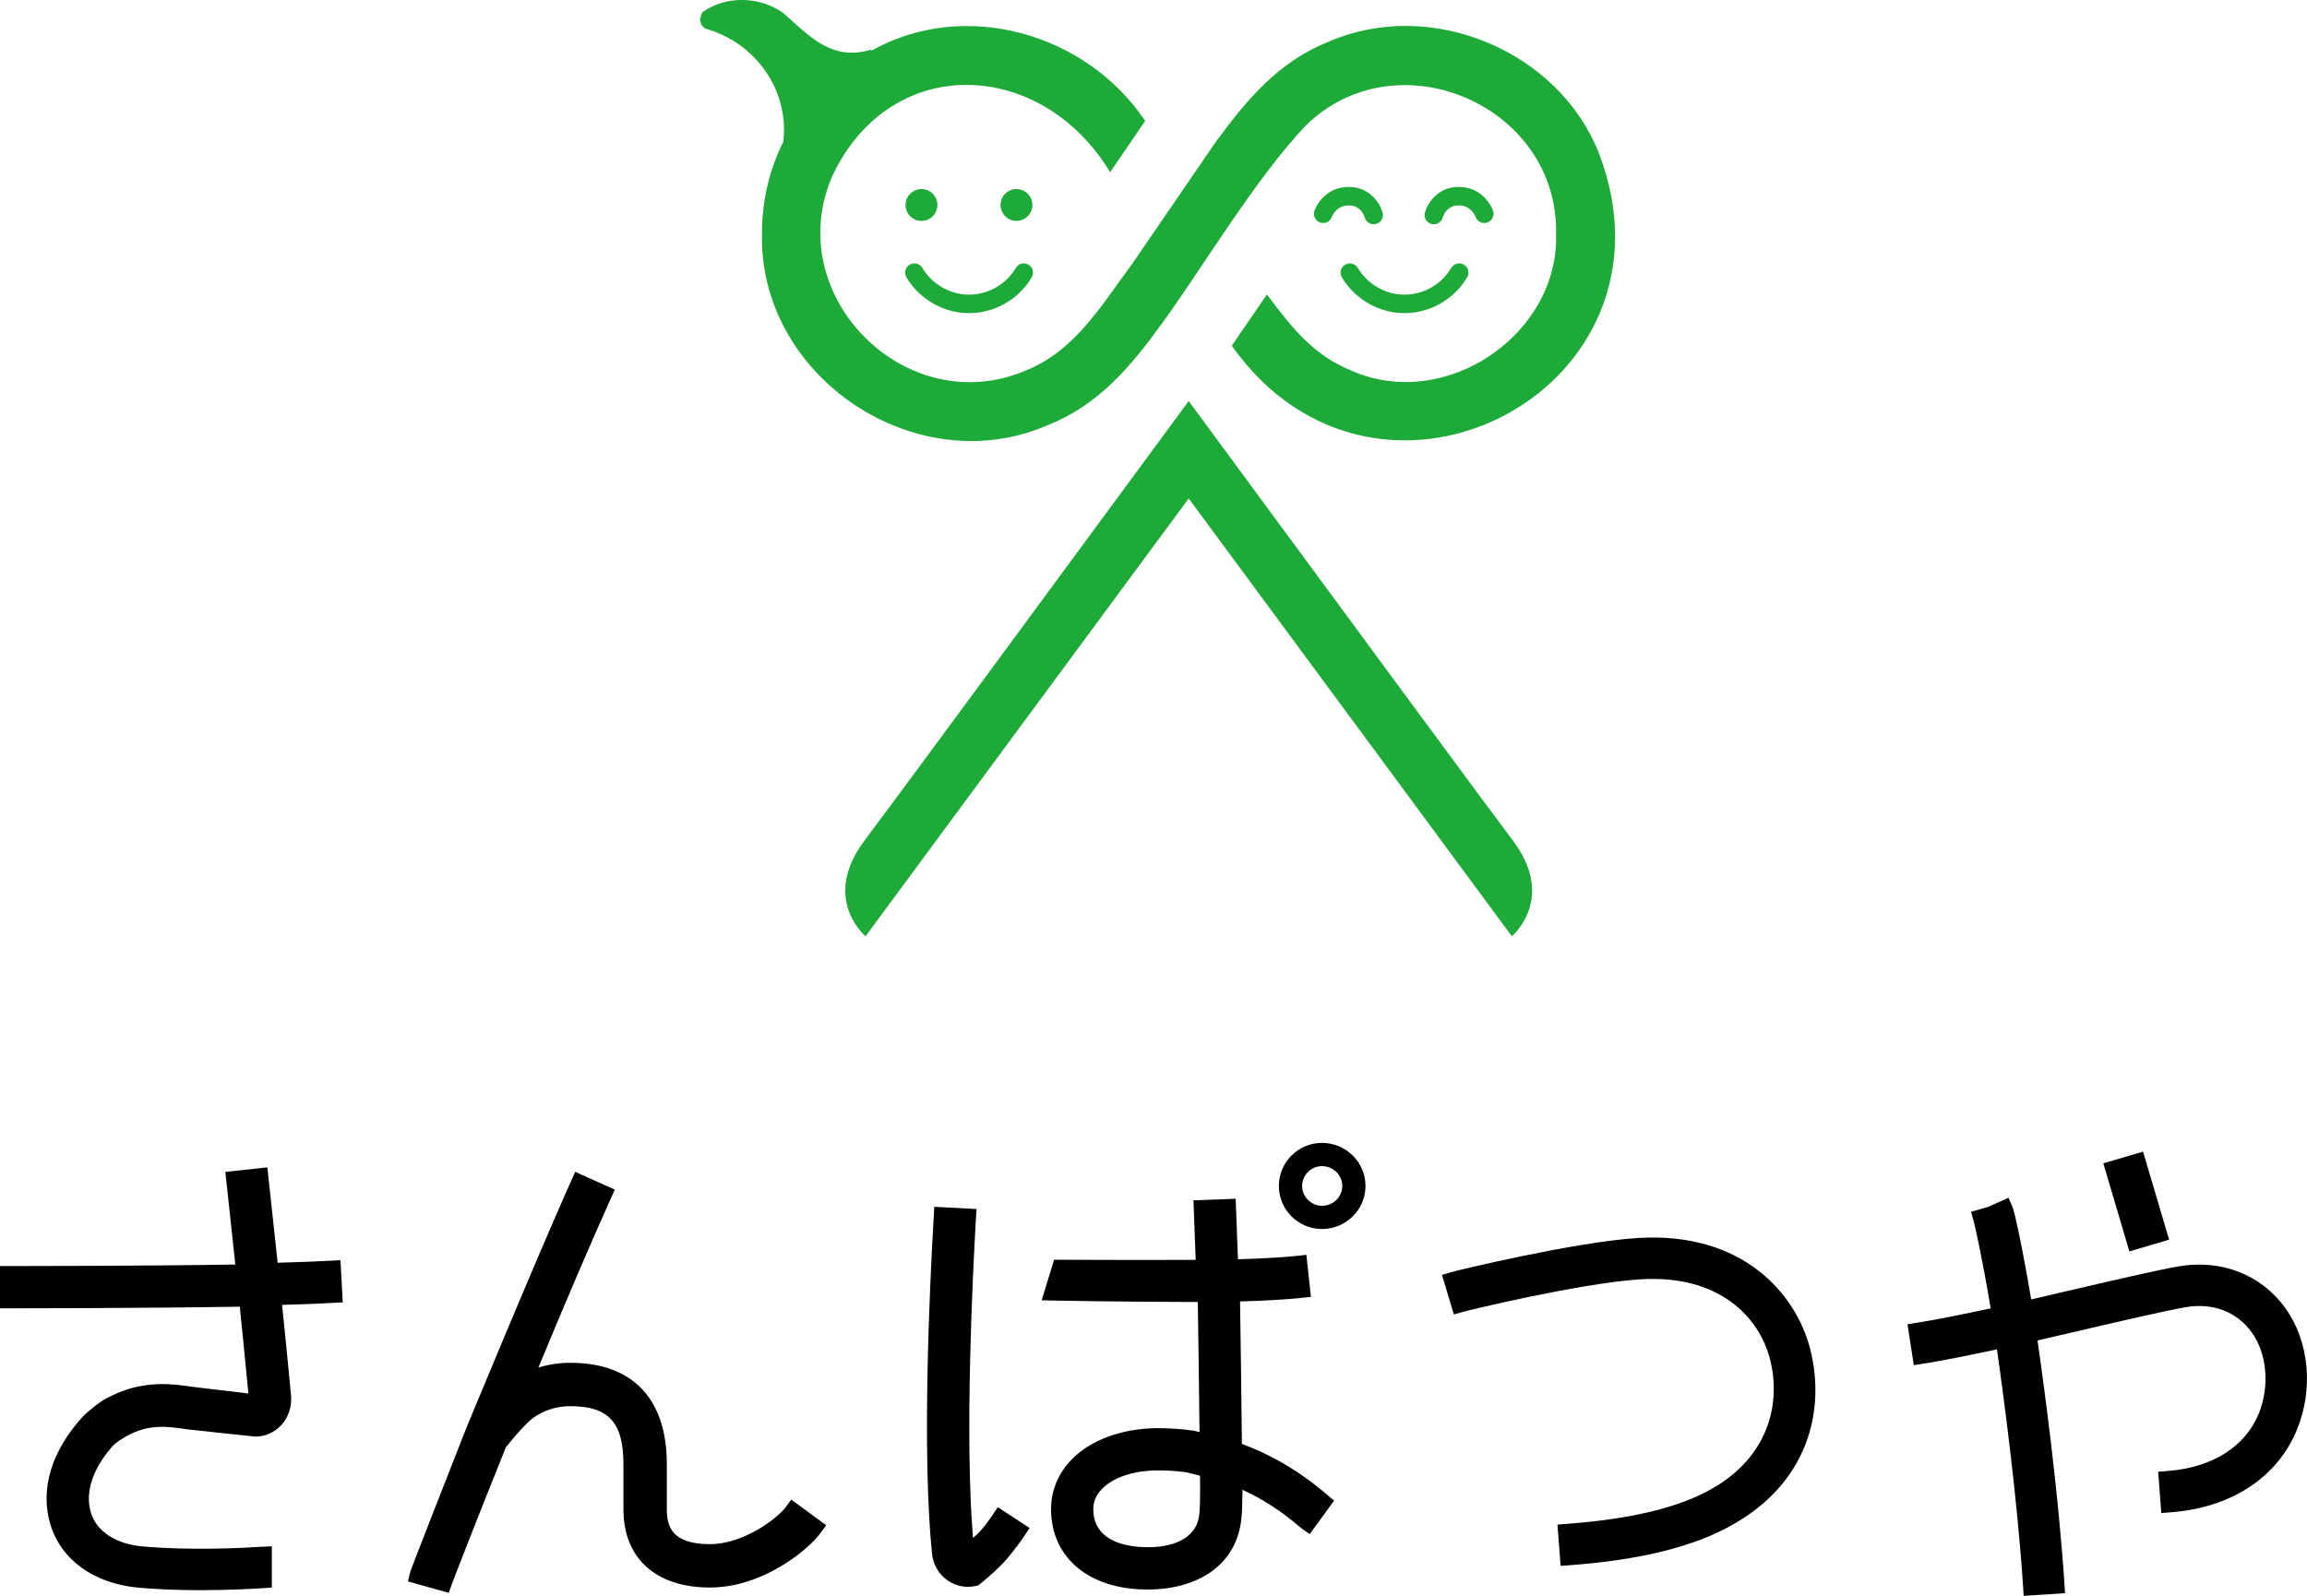 <?xml version="1.0" encoding="UTF-8"?><svg id="_レイヤー_2" xmlns="http://www.w3.org/2000/svg" viewBox="0 0 212.673 147.154"><defs><style>.cls-1{fill:#1eaa39;}</style></defs><g id="_レイヤー_1-2"><g><g><path class="cls-1" d="m112.891,41.478c-1.139-1.547-2.246-3.054-3.31-4.5-1.064,1.447-2.172,2.953-3.311,4.5-10.983,14.931-24.701,33.563-26.535,35.976-4.113,5.411.057,8.881.057,8.881l29.789-40.37,29.788,40.37s4.171-3.47.058-8.881c-1.834-2.414-15.552-21.045-26.535-35.976Z"/><path class="cls-1" d="m84.948,20.37c.811,0,1.468-.657,1.468-1.468s-.657-1.468-1.468-1.468-1.469.657-1.469,1.468.658,1.468,1.469,1.468Z"/><path class="cls-1" d="m95.173,18.901c0-.811-.658-1.468-1.469-1.468-.812,0-1.469.657-1.469,1.468s.657,1.468,1.469,1.468c.81,0,1.469-.657,1.469-1.468Z"/><path class="cls-1" d="m83.563,25.579c1.22,2.033,3.429,3.296,5.764,3.296,2.363,0,4.579-1.265,5.784-3.3.24-.405.107-.928-.299-1.168-.408-.242-.93-.107-1.168.299-.9,1.52-2.554,2.463-4.317,2.463-1.74,0-3.388-.946-4.301-2.467-.242-.403-.766-.535-1.17-.293-.404.243-.535.767-.293,1.17Z"/><path class="cls-1" d="m125.167,24.702c-.242-.403-.766-.535-1.17-.293-.404.243-.535.767-.293,1.17,1.221,2.033,3.43,3.296,5.764,3.296,2.362,0,4.578-1.264,5.784-3.3.24-.405.107-.928-.299-1.168-.407-.242-.93-.107-1.168.299-.901,1.52-2.555,2.463-4.317,2.463-1.739,0-3.388-.946-4.301-2.467Z"/><path class="cls-1" d="m124.343,17.235c-2.371,0-3.14,2.104-3.171,2.193-.157.445.076.931.52,1.088.443.158.931-.077,1.088-.52.004-.011.386-1.055,1.564-1.055,1.104,0,1.43.996,1.466,1.116.104.377.446.625.821.625.073,0,.148-.01.221-.029.455-.121.726-.589.603-1.044-.219-.821-1.152-2.373-3.111-2.373Z"/><path class="cls-1" d="m132.18,20.681c.376,0,.721-.252.822-.633.013-.045.31-1.108,1.463-1.108,1.132,0,1.526.955,1.565,1.055.157.443.643.678,1.088.52.444-.157.677-.643.52-1.088-.031-.089-.8-2.193-3.172-2.193-1.957,0-2.89,1.552-3.11,2.373-.122.454.148.922.603,1.044.073.02.148.029.221.029Z"/><path class="cls-1" d="m147.381,14.081c-3.748-9.431-15.468-14.282-24.8-10.279-4.668,1.829-7.635,5.343-10.64,9.476-.4.575-6.36,9.275-7.527,10.991-2.843,3.838-5.318,8.11-9.927,9.928-11.049,4.638-22.553-7.03-17.742-18.004,5.404-11.396,19.259-10.801,25.595-.309l.112-.163c.043-.062,2.644-3.885,3.117-4.571-5.43-8.108-16.633-11.3-25.234-6.48l-.025-.089c-3.632,1.1-5.705-1.259-8.088-3.367-2.097-1.527-5.231-1.672-7.428-.111-.111.021-.235.614-.274.693l.13.468c.106.157.213.278.36.369,4.692,1.321,7.751,5.716,7.2,10.437-1.311,2.632-1.961,5.481-1.964,8.443-.325,13.226,14.177,22.959,26.306,17.709,4.673-1.845,7.641-5.337,10.637-9.493,3.743-5.16,8.561-13.283,13.195-18.16,8.438-8.247,23.262-1.83,23.066,9.944.306,9.378-10.252,16.463-18.825,12.678-3.525-1.407-5.517-3.943-7.833-7.038l-.112.163c-.028.04-2.318,3.387-3.129,4.563,13.497,19.1,42.218,3.995,33.83-17.8Z"/></g><path d="m31.597,120.093l-.21-3.888-.877.046c-1.072.057-2.754.134-4.915.188l-.948-8.795-3.873.418.92,8.541c-8.785.141-20.313.142-20.817.142h-.877v3.896h.877c.515,0,12.371-.002,21.229-.149.32,3.102.574,5.742.719,7.25l.037.389c.012.134.025.255.034.363,0,0-4.795-.563-5.068-.603-1.781-.263-4.275-.624-7.095.605-.435.189-.886.401-1.327.686-.594.382-1.493,1.148-1.675,1.342-2.936,3.137-4.083,6.764-3.084,10.052.985,3.262,4.004,5.439,8.081,5.822,1.724.156,3.67.234,5.784.234,2.706,0,4.907-.129,5.729-.185l.818-.054v-3.807l-1.065.05c-1.41.095-6.361.366-10.902-.042-2.432-.228-4.192-1.389-4.71-3.107-.568-1.87.164-4.025,1.938-6.073.388-.449,1.069-.83,1.41-1.019,2.014-1.114,3.724-.86,5.521-.596.303.046,6.21.663,6.21.663l.097.006c.894,0,1.764-.391,2.385-1.072.656-.72.98-1.708.886-2.728-.011-.095-.048-.48-.107-1.1l-.012-.133c-.141-1.467-.389-4.054-.704-7.112,2.232-.057,3.88-.138,4.715-.184l.876-.048Z"/><path d="m72.422,138.989c-.71.967-3.828,3.399-6.978,3.399-3.5,0-3.972-1.624-3.972-3.213v-4.168c0-6.024-3.158-9.341-8.89-9.341-1.009,0-2.004.15-2.949.439,2.494-6.036,4.737-11.279,6.684-15.608l.36-.8-3.649-1.64-.36.801c-3.091,6.877-9.595,22.616-9.667,22.788-5.126,13.051-5.181,13.284-5.2,13.361l-.191.818,3.762,1.055.272-.778c.115-.328,2.194-5.706,4.993-12.653.617-.762,1.167-1.431,1.962-2.223.994-.99,2.445-1.56,3.981-1.56,3.52,0,4.891,1.498,4.891,5.341v4.168c0,4.515,2.98,7.211,7.971,7.211,4.874,0,9.047-3.455,10.203-5.031l.52-.709-3.226-2.365-.519.707Z"/><path d="m150.945,114.158c-5.856.384-16.661,2.997-17.177,3.152l-.839.253,1.098,3.646.833-.24c.595-.171,10.826-2.64,16.332-3,7.317-.465,10.993,3.504,11.979,7.371,1.093,4.246-.176,9.826-7.005,12.758-2.939,1.258-6.771,2.049-11.713,2.42l-.877.066.29,3.81.876-.066c5.37-.405,9.598-1.295,12.929-2.719,9.049-3.886,10.685-11.442,9.2-17.215-1.302-5.11-6.251-10.856-15.924-10.235"/><rect x="195.02" y="106.559" width="3.819" height="8.467" transform="translate(-23.341 60.421) rotate(-16.481)"/><path d="m210.671,120.614c-2.216-3.073-5.882-4.509-9.815-3.845-2.081.365-6.192,1.324-10.544,2.339l-.614.142c-.826.192-1.647.384-2.451.571-.779-4.632-1.535-8.128-1.739-8.576l-.362-.798-1.847.835-1.599.461.241.843c.073.25.75,3.146,1.572,8.061-2.375.504-4.948,1.039-6.804,1.328l-.868.134.585,3.774.867-.135c1.88-.291,4.347-.802,6.798-1.319.637,4.47,1.885,13.827,2.408,21.85l.056.877,3.812-.249-.057-.876c-.539-8.273-1.834-17.929-2.478-22.424,1.094-.253,2.223-.516,3.345-.779l.108-.025c4.07-.948,8.278-1.929,10.217-2.268,2.49-.423,4.704.421,6.071,2.318,1.418,1.958,1.68,4.969.654,7.496-1.239,3.052-4.3,4.982-8.399,5.293l-.875.067.288,3.809.876-.067c5.598-.426,9.845-3.22,11.648-7.665,1.527-3.756,1.097-8.14-1.095-11.169"/><path d="m114.487,133.144c-.053-4.543-.116-9.861-.171-13.136,2.286-.065,4.316-.183,5.661-.328l.872-.094-.418-3.875-.873.096c-1.26.138-3.208.248-5.435.31l-.211-5.578-3.893.146.207,5.488c-5.538.027-12.329-.009-12.401-.009l-.653-.003-1.144,3.742,1.161.024c.065.002,6.28.123,13.233.133.052,3.128.112,8.122.157,11.995l-.421-.104-.079-.016c-1.05-.161-2.191-.243-3.401-.243-3.237.026-6.105,1.073-7.868,2.873-1.276,1.304-1.939,2.923-1.917,4.684.055,4.449,3.549,7.323,8.9,7.323h.124c4.863-.047,8.127-2.547,8.518-6.515.073-.654.09-1.437.095-2.277h.012l-.005-.406c1.821.832,3.561,1.952,5.185,3.345.164.141.274.225.315.252l.704.487,2.242-3.08-.725-.617c-2.907-2.493-5.742-3.871-7.772-4.617m-5.135,2.615l1.273.32.01.852c0,1.049,0,2.04-.075,2.72-.187,1.894-1.893,2.996-4.679,3.023-1.551.004-5.054-.3-5.092-3.477-.01-.721.253-1.345.806-1.906,1.042-1.066,2.901-1.685,5.101-1.704.942,0,1.882.062,2.655.172"/><path d="m91.501,139.706c-.217.326-.895,1.276-1.418,1.764-.132.122-.262.238-.386.348-.78-9.4-.009-24.6.254-29.169l.073-1.165-3.897-.2-.063,1.136c-.358,6.17-1.088,21.525-.148,30.83.091.988.599,1.883,1.395,2.451.568.408,1.231.623,1.921.623.258,0,.515-.031.763-.092l.184-.044.15-.118c.05-.039,1.239-.972,2.197-2.0.96-1.03,1.863-2.378,1.9-2.435l.491-.737-2.934-1.916-.483.724Z"/><path d="m121.865,105.388c-2.19,0-3.971,1.781-3.971,3.97s1.781,3.971,3.971,3.971c2.214,0,4.015-1.782,4.015-3.971s-1.801-3.97-4.015-3.97m0,5.8c-.993,0-1.829-.838-1.829-1.83s.836-1.829,1.829-1.829c1.034,0,1.874.82,1.874,1.829,0,1.01-.84,1.83-1.874,1.83"/></g></g></svg>